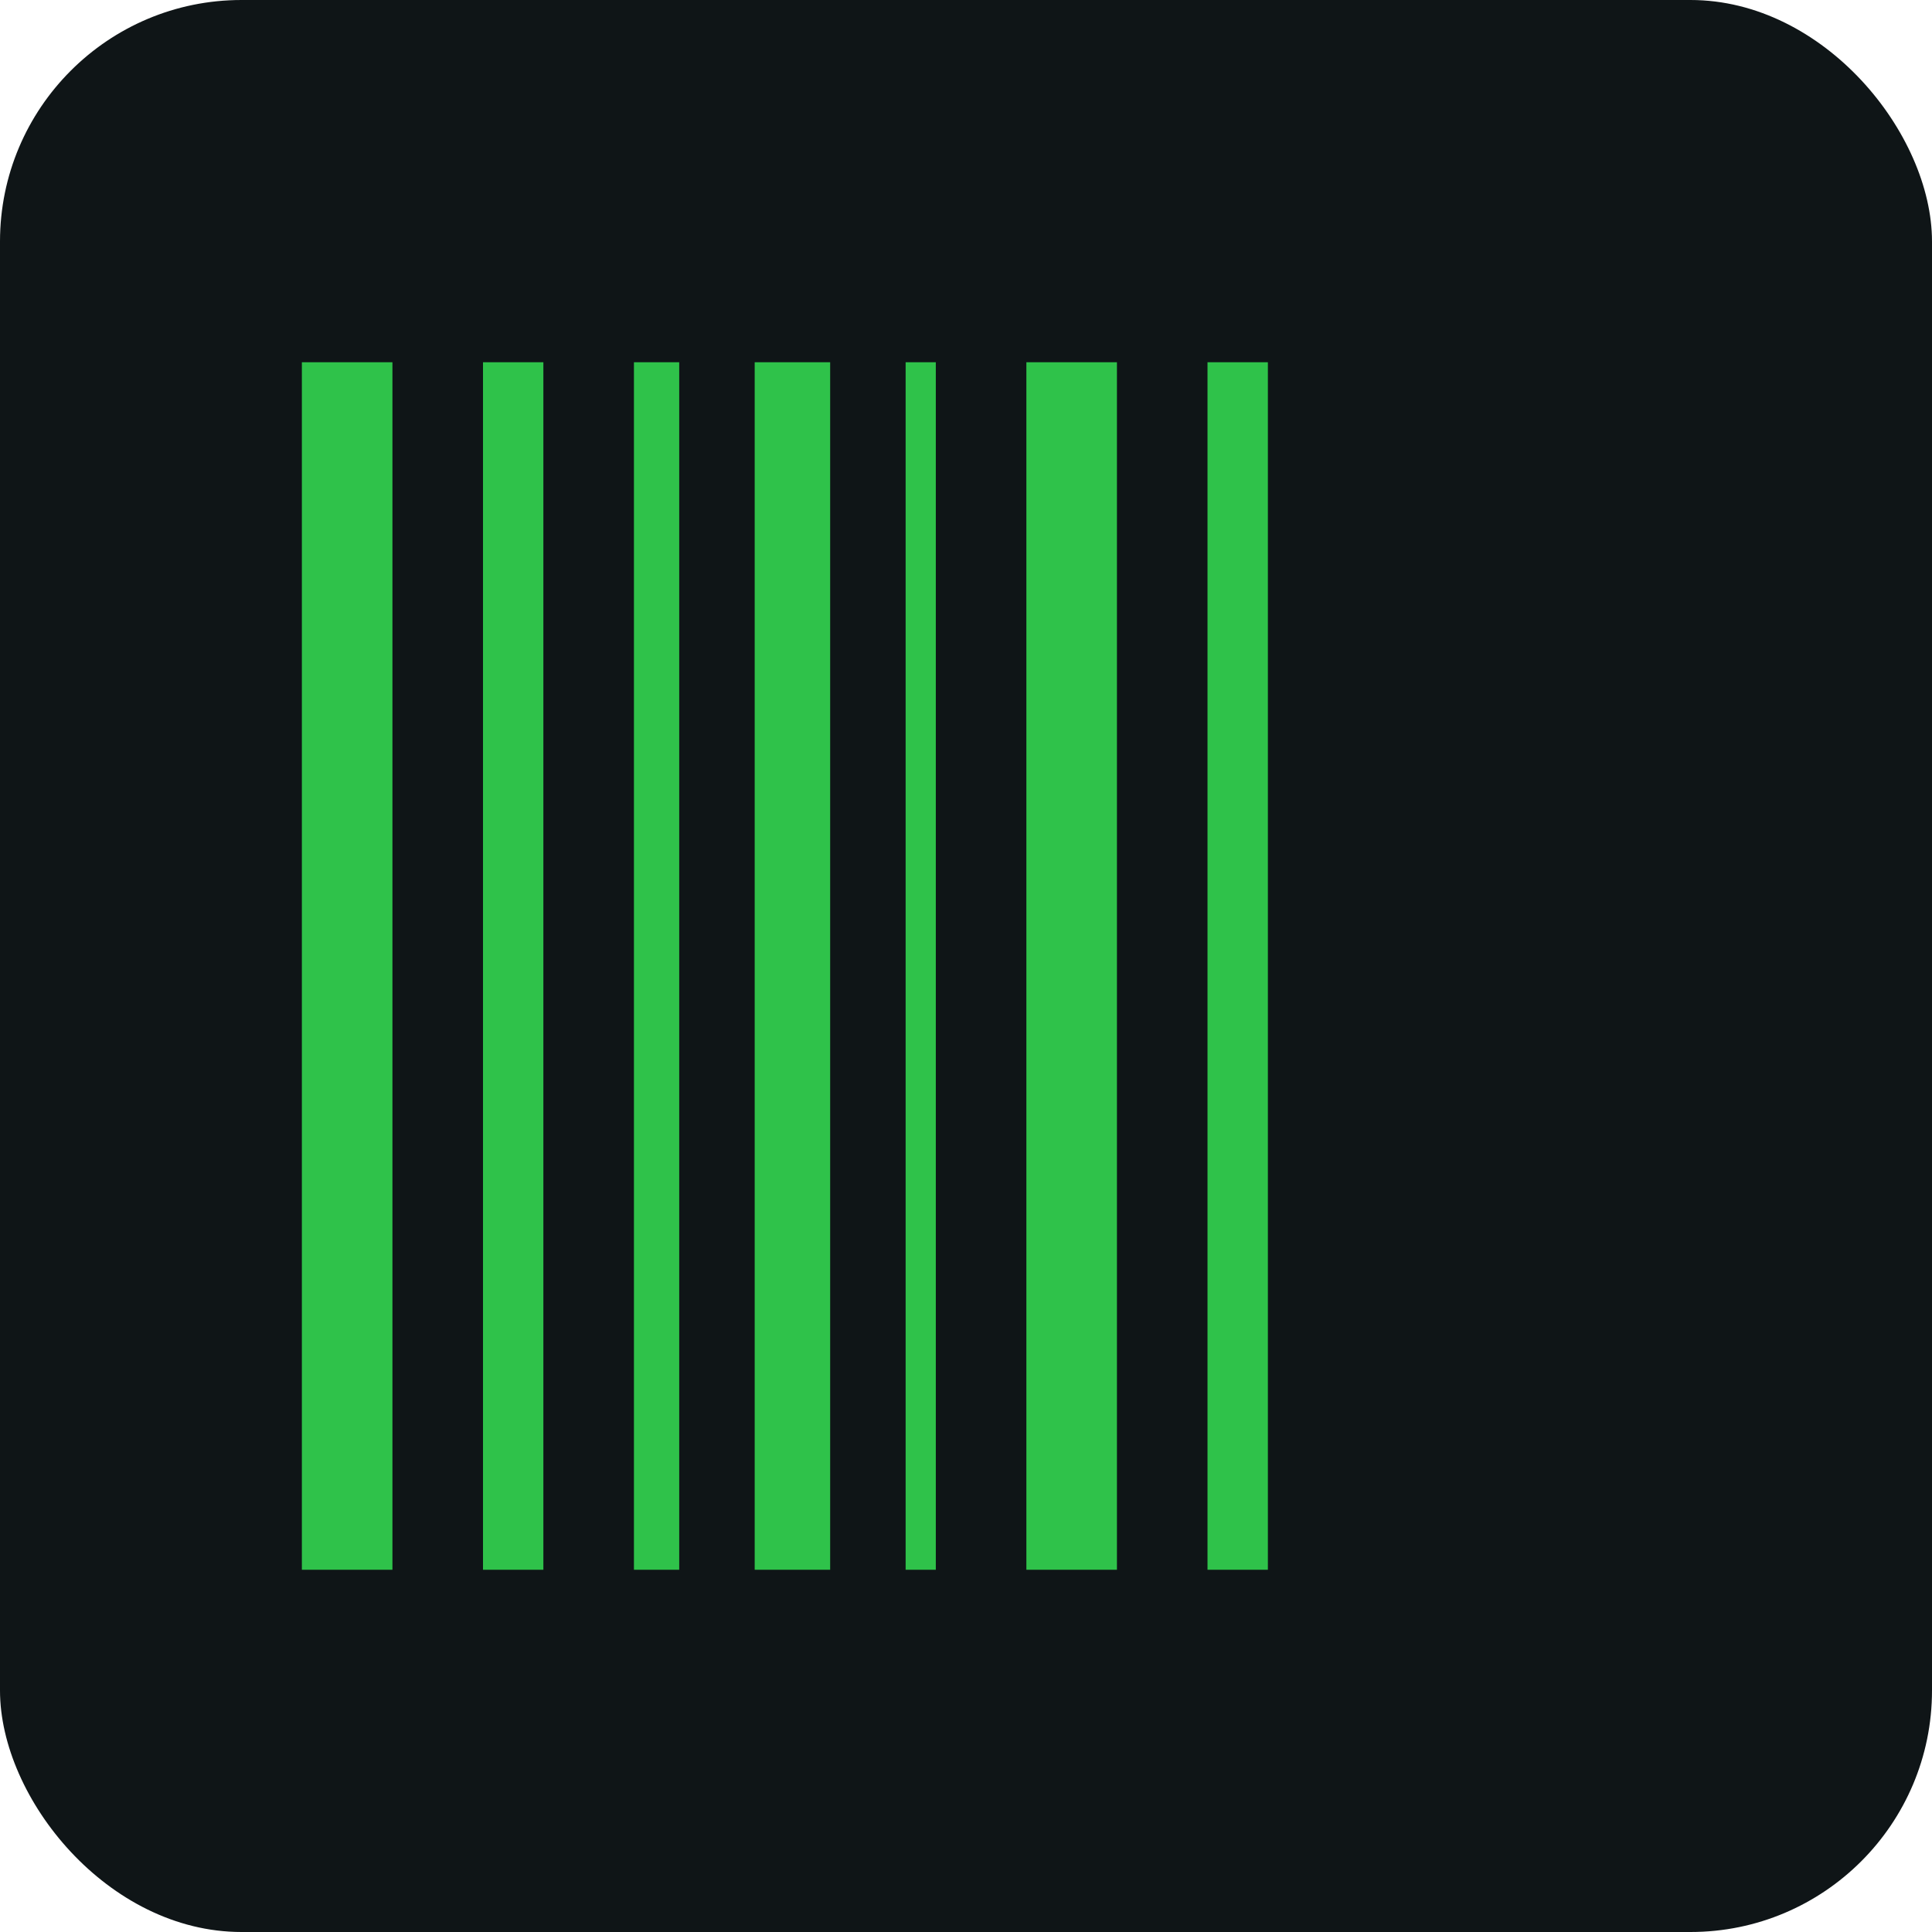 <svg xmlns="http://www.w3.org/2000/svg" viewBox="0 0 64 64">
  <rect fill="#0f1517" width="64" height="64" rx="8"/>
  <g fill="#2fc24a">
    <rect x="10" y="12" width="3" height="40"/>
    <rect x="16" y="12" width="2" height="40"/>
    <rect x="21" y="12" width="1.5" height="40"/>
    <rect x="25" y="12" width="2.5" height="40"/>
    <rect x="30" y="12" width="1" height="40"/>
    <rect x="34" y="12" width="3" height="40"/>
    <rect x="40" y="12" width="2" height="40"/>
  </g>
</svg>
